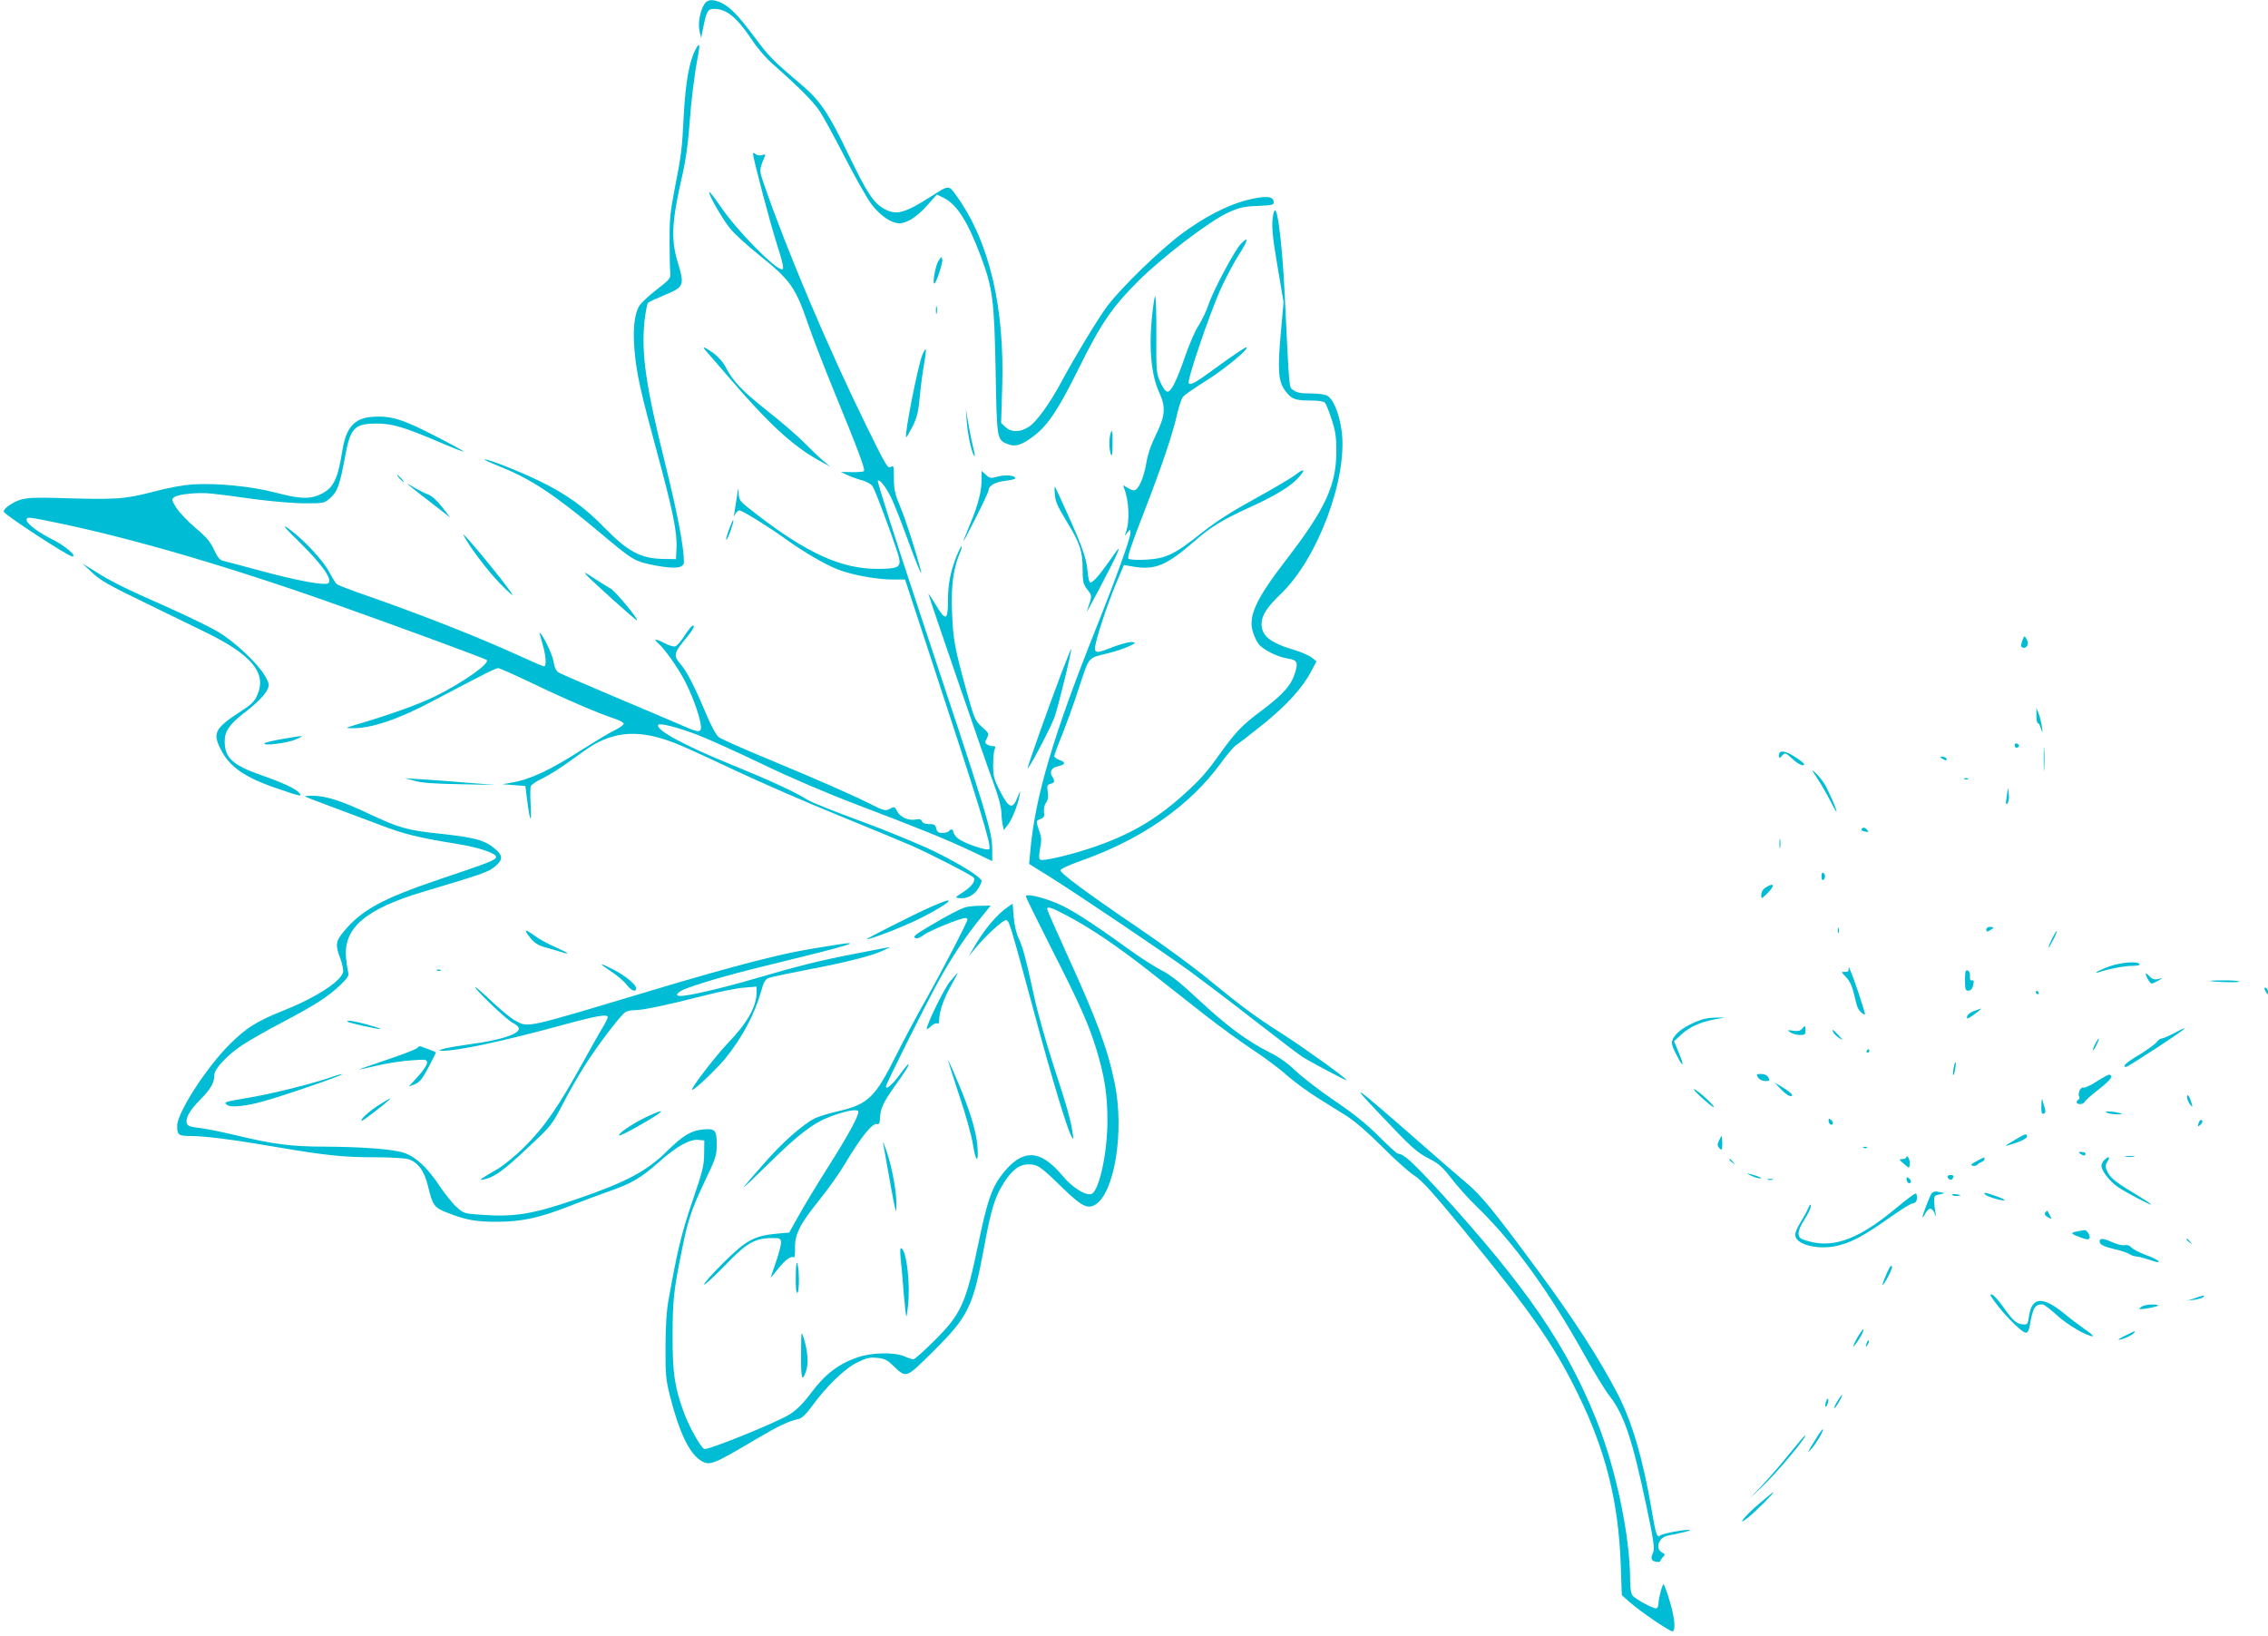 <?xml version="1.0" standalone="no"?>
<!DOCTYPE svg PUBLIC "-//W3C//DTD SVG 20010904//EN"
 "http://www.w3.org/TR/2001/REC-SVG-20010904/DTD/svg10.dtd">
<svg version="1.0" xmlns="http://www.w3.org/2000/svg"
 width="1280pt" height="923pt" viewBox="0 0 1280 923"
 preserveAspectRatio="xMidYMid meet">
<g transform="translate(0,923) scale(0.1,-0.1)"
fill="#00bcd4" stroke="none">
<path d="M3976 9208 c-25 -39 -38 -109 -28 -153 l9 -40 12 60 c18 91 26 105
60 105 71 0 128 -46 212 -171 35 -53 86 -112 131 -150 136 -120 219 -203 255
-258 20 -30 85 -149 144 -264 59 -114 126 -233 150 -263 46 -60 111 -104 153
-104 44 0 101 36 159 101 l54 61 36 -17 c76 -36 138 -133 212 -330 68 -182 76
-246 84 -645 7 -388 7 -391 66 -415 44 -19 83 -7 152 47 78 59 138 151 250
377 126 255 190 348 334 492 140 140 402 339 509 389 64 29 88 35 168 38 88 4
93 6 90 26 -4 30 -50 32 -151 7 -112 -29 -241 -96 -369 -191 -124 -93 -340
-303 -417 -405 -53 -70 -178 -277 -261 -430 -66 -123 -140 -225 -183 -253 -49
-32 -99 -33 -133 -1 l-24 23 6 195 c15 458 -72 827 -257 1085 -45 63 -42 63
-142 -1 -155 -99 -201 -110 -271 -69 -58 34 -94 90 -196 301 -116 242 -162
309 -275 404 -154 130 -176 153 -260 266 -91 121 -133 164 -184 189 -47 22
-78 20 -95 -6z"/>
<path d="M3925 8950 c-35 -67 -56 -184 -66 -370 -10 -198 -13 -220 -55 -435
-22 -115 -26 -165 -25 -280 0 -77 2 -155 4 -174 2 -32 -3 -38 -77 -95 -44 -34
-88 -76 -99 -93 -27 -47 -36 -133 -26 -251 12 -133 34 -232 129 -581 87 -321
113 -448 108 -536 l-3 -60 -73 1 c-126 3 -198 41 -328 174 -113 117 -219 193
-368 265 -121 59 -304 130 -312 122 -2 -2 38 -20 90 -41 170 -67 310 -160 561
-371 191 -160 194 -162 315 -186 113 -21 160 -15 160 21 0 81 -38 281 -105
550 -110 441 -136 623 -118 804 6 53 15 102 20 107 6 6 43 23 84 40 121 50
124 55 84 189 -40 133 -34 232 29 505 15 65 30 171 36 258 10 145 29 298 50
406 12 64 7 74 -15 31z"/>
<path d="M4250 8362 c0 -25 94 -381 130 -495 38 -120 47 -157 34 -157 -40 0
-252 216 -344 350 -34 50 -64 89 -67 86 -8 -8 68 -142 114 -201 23 -30 96 -97
162 -150 183 -146 210 -184 284 -400 24 -71 90 -240 145 -375 136 -331 176
-439 168 -448 -4 -4 -35 -7 -69 -6 l-62 1 40 -19 c22 -10 59 -23 83 -29 24 -7
49 -21 57 -33 19 -31 142 -365 150 -408 9 -49 -10 -58 -123 -58 -202 0 -396
87 -682 308 -100 77 -99 77 -101 122 -1 30 -3 28 -9 -15 -4 -27 -11 -68 -14
-90 -5 -31 -4 -35 3 -17 6 12 17 22 24 22 16 0 161 -90 256 -158 105 -76 230
-149 304 -177 83 -31 217 -55 307 -55 l68 0 132 -402 c288 -876 358 -1104 343
-1119 -13 -13 -151 36 -180 63 -13 12 -23 27 -23 35 0 15 -16 17 -25 3 -3 -5
-19 -10 -35 -10 -23 0 -31 5 -36 25 -5 21 -12 25 -40 25 -23 0 -37 6 -41 16
-4 11 -14 14 -34 10 -41 -8 -87 12 -105 45 -14 28 -16 29 -42 15 -25 -13 -32
-11 -105 25 -109 55 -301 139 -590 259 -136 56 -258 111 -271 121 -14 11 -44
66 -71 131 -65 155 -109 241 -146 283 -38 43 -35 61 21 129 50 60 65 86 50 86
-6 0 -26 -25 -46 -56 -19 -30 -43 -58 -52 -61 -8 -4 -37 5 -64 19 -47 25 -64
24 -32 -3 31 -26 105 -129 144 -202 41 -77 82 -184 94 -250 9 -50 -5 -54 -80
-21 -32 14 -203 87 -379 161 -176 74 -330 141 -342 148 -15 10 -24 29 -29 62
-5 39 -66 163 -79 163 -1 0 6 -27 16 -61 20 -65 25 -129 9 -129 -5 0 -68 27
-140 60 -234 107 -570 239 -920 360 -52 19 -101 38 -108 43 -7 5 -27 37 -45
71 -35 67 -151 189 -232 246 -37 25 -20 4 71 -85 123 -122 180 -203 158 -225
-16 -16 -167 11 -379 68 -99 27 -193 52 -210 56 -24 5 -35 17 -57 64 -21 45
-44 73 -108 126 -44 38 -92 89 -107 114 -25 41 -25 46 -9 57 23 17 135 28 209
20 34 -3 142 -17 239 -31 99 -13 226 -24 287 -24 109 0 111 0 146 31 39 34 53
74 81 224 31 172 52 195 183 195 84 0 154 -21 342 -101 77 -33 143 -59 145
-57 2 3 -72 43 -164 90 -181 93 -246 113 -349 106 -104 -7 -151 -60 -172 -197
-26 -163 -52 -211 -133 -245 -54 -23 -112 -20 -241 14 -134 35 -329 55 -462
47 -58 -3 -141 -18 -235 -43 -159 -41 -202 -44 -535 -34 -119 4 -172 1 -207
-9 -45 -13 -99 -51 -97 -68 1 -16 365 -253 387 -253 30 0 -41 61 -112 96 -82
41 -146 90 -146 110 0 19 8 18 177 -17 425 -88 989 -253 1583 -465 356 -126
830 -301 837 -308 19 -19 -129 -124 -287 -203 -93 -46 -256 -105 -450 -162
-61 -18 -62 -19 -27 -20 108 -3 261 48 457 152 301 159 356 186 371 187 9 0
94 -38 190 -84 182 -88 378 -172 467 -201 28 -9 52 -22 52 -29 0 -6 -24 -24
-54 -38 -30 -15 -110 -63 -178 -106 -185 -119 -294 -170 -405 -189 l-48 -8 65
-5 65 -5 11 -87 c16 -120 25 -131 19 -22 -3 50 -3 99 1 108 4 9 34 30 68 45
33 16 108 63 166 106 119 87 152 106 229 129 74 22 161 20 250 -4 93 -26 130
-42 446 -190 143 -67 402 -180 575 -250 173 -70 362 -149 420 -174 107 -48
328 -161 343 -176 17 -16 -5 -50 -55 -82 -49 -32 -50 -33 -23 -36 40 -5 82 16
105 53 11 18 20 37 20 43 0 21 -117 94 -265 167 -82 40 -269 117 -415 171
-146 53 -281 107 -301 120 -74 46 -210 109 -421 195 -274 111 -440 201 -423
229 8 12 114 -15 228 -59 56 -22 219 -95 362 -164 160 -77 364 -164 530 -227
348 -132 508 -197 650 -264 l115 -55 0 63 c0 105 -24 183 -412 1348 -133 400
-238 731 -234 735 10 10 42 -29 74 -92 14 -27 54 -128 89 -224 57 -157 94
-243 79 -186 -30 113 -83 277 -113 350 -32 77 -38 101 -38 167 0 63 -2 74 -14
65 -19 -16 -28 -1 -138 223 -221 450 -451 994 -580 1367 -29 85 -29 82 2 157
7 15 5 17 -14 11 -13 -4 -28 -2 -36 5 -10 8 -15 9 -15 2z"/>
<path d="M7186 8020 c-11 -59 -7 -113 26 -305 l32 -190 -16 -180 c-18 -198
-13 -266 22 -315 36 -51 58 -60 141 -60 50 0 80 -4 87 -13 6 -7 23 -48 37 -92
21 -63 27 -100 27 -175 1 -198 -60 -329 -287 -624 -163 -211 -209 -309 -186
-395 6 -24 21 -56 32 -72 23 -33 107 -76 167 -85 52 -8 59 -21 42 -77 -21 -72
-67 -124 -185 -213 -116 -86 -151 -123 -245 -254 -69 -97 -107 -140 -199 -223
-160 -144 -308 -230 -524 -302 -127 -42 -270 -75 -286 -66 -8 5 -8 23 -1 63 9
45 8 65 -5 99 -19 57 -19 58 8 68 19 8 23 15 19 39 -2 18 2 40 12 53 11 16 14
34 9 62 -5 33 -3 39 16 44 24 6 26 15 9 42 -16 27 -3 50 32 57 43 9 47 23 11
35 -17 6 -31 16 -31 22 0 7 20 62 45 122 24 61 68 181 96 269 58 175 47 162
163 190 37 9 89 26 115 38 42 20 44 22 20 25 -14 2 -60 -10 -103 -26 -93 -37
-106 -38 -106 -8 0 36 66 238 117 360 l46 109 46 -8 c130 -23 193 3 360 149
84 73 152 115 295 180 154 70 243 124 286 174 42 47 31 53 -23 11 -24 -18
-126 -78 -226 -133 -128 -70 -217 -127 -298 -191 -154 -123 -203 -146 -316
-152 -53 -3 -93 0 -99 6 -7 7 20 87 85 253 102 263 166 450 192 569 10 41 24
83 33 93 9 10 67 50 131 90 108 68 250 186 224 187 -6 0 -69 -42 -140 -93
-148 -109 -172 -122 -184 -110 -12 12 113 380 179 530 27 59 72 145 101 191
56 86 62 116 13 65 -37 -41 -155 -262 -182 -343 -12 -36 -37 -88 -55 -116 -19
-28 -51 -102 -73 -165 -51 -147 -81 -209 -103 -209 -10 0 -25 19 -40 53 -23
50 -24 61 -23 276 1 123 -3 217 -7 209 -5 -9 -13 -68 -19 -132 -16 -168 -1
-316 41 -407 40 -87 36 -135 -19 -246 -25 -50 -44 -105 -52 -153 -13 -79 -41
-147 -65 -156 -7 -3 -26 3 -41 13 -28 18 -28 18 -20 -2 28 -69 33 -187 10
-250 l-7 -20 16 20 c16 20 16 20 17 -2 0 -30 -81 -255 -200 -553 -236 -592
-338 -936 -365 -1240 l-7 -75 119 -74 c159 -100 639 -423 789 -532 67 -49 227
-170 355 -270 129 -100 252 -194 274 -209 42 -28 255 -141 255 -135 0 10 -240
182 -355 256 -162 103 -229 153 -425 313 -85 70 -262 200 -394 289 -290 197
-441 309 -441 326 0 8 46 29 110 52 348 122 619 311 796 554 33 46 71 91 85
100 14 9 81 61 150 116 134 108 224 206 273 299 l31 58 -26 21 c-15 12 -59 31
-98 43 -136 40 -186 80 -186 147 0 48 29 93 110 171 208 200 377 654 342 918
-14 103 -50 188 -87 202 -15 6 -57 10 -95 10 -51 0 -73 5 -91 19 -25 20 -21
-27 -49 549 -10 215 -33 432 -49 460 -6 10 -10 5 -15 -18z"/>
<path d="M5297 7759 c-17 -25 -36 -129 -24 -129 10 0 48 113 45 134 -3 20 -4
20 -21 -5z"/>
<path d="M5282 7480 c0 -19 2 -27 5 -17 2 9 2 25 0 35 -3 9 -5 1 -5 -18z"/>
<path d="M3986 7248 c11 -13 63 -72 115 -133 238 -278 372 -401 524 -485 l60
-33 -40 34 c-22 18 -69 64 -105 100 -36 37 -131 119 -211 182 -142 112 -194
167 -237 252 -11 22 -41 54 -66 73 -55 38 -67 41 -40 10z"/>
<path d="M5205 7226 c-24 -56 -102 -453 -91 -463 2 -2 18 25 36 60 26 52 33
84 41 168 5 57 16 140 24 183 8 44 12 82 10 85 -3 2 -12 -13 -20 -33z"/>
<path d="M5456 6852 c5 -75 29 -181 43 -195 5 -5 2 16 -6 45 -7 29 -20 91 -28
138 l-14 85 5 -73z"/>
<path d="M6266 6778 c-8 -32 -6 -89 4 -113 6 -14 9 5 9 58 1 79 -2 93 -13 55z"/>
<path d="M5540 6527 c0 -68 -18 -140 -62 -247 -58 -141 -56 -139 27 24 41 81
75 154 75 161 0 25 39 46 94 52 31 3 56 10 56 14 0 16 -54 22 -98 10 -41 -11
-47 -10 -68 10 l-24 22 0 -46z"/>
<path d="M2255 6530 c10 -11 20 -20 23 -20 3 0 -3 9 -13 20 -10 11 -20 20 -23
20 -3 0 3 -9 13 -20z"/>
<path d="M2315 6486 c17 -14 74 -59 129 -101 l98 -76 -47 60 c-27 35 -59 64
-77 70 -17 6 -54 24 -82 41 -43 25 -46 26 -21 6z"/>
<path d="M5953 6443 c3 -43 15 -70 65 -152 77 -125 92 -171 92 -272 0 -71 3
-84 26 -115 29 -37 29 -31 -2 -124 -8 -23 146 270 168 320 22 52 17 48 -44
-40 -57 -81 -95 -123 -107 -116 -4 3 -11 31 -13 63 -8 86 -34 153 -177 463
-10 22 -11 18 -8 -27z"/>
<path d="M4113 6239 c-12 -33 -18 -57 -13 -54 10 6 44 104 38 110 -2 2 -13
-23 -25 -56z"/>
<path d="M2616 6210 c31 -62 138 -204 210 -277 48 -49 76 -72 63 -53 -49 75
-293 370 -273 330z"/>
<path d="M5397 6088 c-34 -88 -47 -155 -47 -253 0 -107 -14 -111 -69 -17 -23
37 -41 64 -41 61 0 -11 327 -962 369 -1073 24 -64 41 -128 42 -155 1 -25 4
-59 8 -76 l6 -29 22 28 c24 31 57 112 67 166 6 32 5 31 -12 -10 -27 -69 -48
-62 -97 34 -36 70 -40 86 -40 150 0 39 4 79 9 89 6 13 4 17 -10 17 -11 0 -26
4 -34 10 -12 7 -12 12 0 35 13 25 12 28 -28 63 -39 36 -43 44 -87 202 -67 244
-76 291 -82 446 -6 146 7 244 43 331 9 19 13 37 11 40 -3 2 -16 -24 -30 -59z"/>
<path d="M520 5999 c45 -43 97 -73 290 -166 129 -63 289 -141 355 -173 257
-126 342 -229 287 -352 -15 -36 -34 -54 -93 -92 -146 -95 -160 -121 -114 -213
50 -100 136 -160 319 -222 131 -45 144 -48 125 -25 -19 23 -92 57 -209 98
-167 58 -212 99 -212 193 0 56 27 95 102 154 83 64 127 109 140 140 11 25 9
34 -15 76 -41 70 -169 191 -263 247 -45 27 -175 90 -289 141 -247 109 -315
143 -408 202 l-70 44 55 -52z"/>
<path d="M3310 5985 c38 -41 277 -255 284 -255 15 0 -121 165 -148 179 -16 9
-59 35 -95 59 -51 34 -60 38 -41 17z"/>
<path d="M11412 5611 c-8 -23 -7 -31 3 -35 22 -8 38 19 25 43 -14 27 -16 27
-28 -8z"/>
<path d="M5987 5423 c-74 -195 -187 -514 -187 -527 1 -17 127 222 150 283 19
49 101 383 95 389 -1 1 -27 -64 -58 -145z"/>
<path d="M11493 5193 c0 -24 3 -43 8 -43 5 0 13 -15 18 -32 10 -30 10 -29 5
12 -4 25 -12 59 -19 75 l-12 30 0 -42z"/>
<path d="M1598 5061 c-53 -9 -100 -20 -105 -25 -16 -17 132 1 177 22 53 24 53
24 -72 3z"/>
<path d="M11534 4945 c0 -60 1 -84 3 -52 2 32 2 81 0 110 -2 29 -3 3 -3 -58z"/>
<path d="M11370 5025 c0 -16 16 -20 24 -6 3 5 -1 11 -9 15 -9 3 -15 0 -15 -9z"/>
<path d="M10040 4969 c0 -19 1 -19 16 -5 20 21 18 22 64 -20 22 -20 47 -34 57
-32 13 3 3 14 -37 41 -62 42 -100 48 -100 16z"/>
<path d="M10960 4950 c20 -13 33 -13 25 0 -3 6 -14 10 -23 10 -15 0 -15 -2 -2
-10z"/>
<path d="M10255 4840 c20 -30 52 -85 71 -122 19 -38 36 -68 38 -68 8 0 -45
121 -68 158 -13 21 -36 48 -51 62 -23 22 -22 18 10 -30z"/>
<path d="M2340 4824 c38 -11 116 -17 255 -19 l200 -4 -165 13 c-91 8 -205 16
-255 19 l-90 6 55 -15z"/>
<path d="M11088 4833 c7 -3 16 -2 19 1 4 3 -2 6 -13 5 -11 0 -14 -3 -6 -6z"/>
<path d="M11332 4780 c-1 -8 -5 -33 -8 -55 -5 -31 -4 -37 5 -29 7 7 11 29 8
55 -2 24 -4 37 -5 29z"/>
<path d="M1721 4736 c2 -2 65 -27 139 -54 74 -28 200 -75 280 -105 140 -54
218 -73 452 -111 110 -18 208 -51 208 -71 0 -17 -35 -31 -318 -126 -325 -110
-443 -174 -545 -299 -43 -52 -45 -74 -16 -149 11 -30 18 -65 15 -77 -14 -53
-155 -144 -331 -214 -156 -62 -215 -99 -310 -194 -132 -132 -295 -385 -295
-458 0 -52 7 -58 74 -58 83 0 247 -21 496 -64 270 -46 370 -56 547 -56 81 0
165 -5 185 -10 55 -16 92 -65 113 -151 27 -111 35 -123 107 -151 106 -42 166
-53 288 -52 138 1 239 23 408 90 64 25 162 62 217 81 129 45 181 75 285 167
99 88 173 129 222 124 l33 -3 -1 -75 c0 -65 -9 -101 -67 -270 -61 -180 -85
-280 -133 -550 -12 -64 -18 -151 -18 -270 -1 -158 2 -185 26 -280 49 -195 106
-316 168 -358 54 -36 66 -31 325 122 122 72 176 97 235 110 16 4 42 29 70 68
80 111 186 215 256 249 53 27 72 31 115 27 42 -4 57 -12 92 -46 73 -70 69 -71
226 85 198 197 222 248 286 590 38 208 60 280 110 358 47 74 88 105 139 105
52 0 68 -11 191 -131 107 -104 141 -122 184 -98 111 63 168 414 112 688 -41
198 -101 358 -275 739 -58 128 -106 237 -106 242 0 18 25 10 120 -41 130 -69
285 -174 475 -324 88 -69 223 -175 300 -236 77 -60 194 -145 260 -189 66 -43
155 -109 197 -147 42 -37 119 -93 170 -125 51 -32 127 -80 168 -105 48 -31
119 -92 200 -173 69 -70 150 -142 180 -162 44 -27 103 -93 281 -309 377 -458
508 -645 644 -924 157 -319 229 -607 242 -963 l6 -173 43 -38 c66 -58 234
-172 245 -166 17 11 10 80 -18 172 -15 51 -31 93 -34 93 -8 0 -29 -80 -29
-109 0 -11 -5 -23 -10 -26 -12 -7 -119 50 -137 73 -8 9 -13 45 -13 86 0 244
-78 620 -186 893 -168 424 -394 756 -882 1292 -161 176 -211 221 -242 221 -6
0 -54 44 -108 98 -69 69 -141 127 -250 201 -84 57 -183 133 -220 169 -44 42
-94 78 -147 104 -127 64 -239 147 -395 292 -106 99 -163 145 -215 171 -38 19
-126 76 -195 126 -216 156 -327 226 -409 258 -89 34 -161 49 -161 33 0 -6 65
-138 144 -294 161 -316 210 -427 255 -573 45 -150 61 -251 61 -399 0 -187 -49
-406 -93 -414 -35 -7 -106 39 -158 101 -130 157 -232 158 -349 3 -54 -72 -80
-149 -129 -386 -70 -337 -97 -396 -250 -547 -57 -57 -109 -103 -116 -103 -7 0
-30 7 -51 17 -58 24 -182 22 -264 -6 -106 -36 -182 -94 -258 -195 -47 -63 -84
-100 -124 -126 -66 -43 -463 -204 -483 -196 -20 7 -89 131 -118 213 -50 138
-62 222 -61 428 0 193 6 254 51 474 34 173 55 236 131 396 62 130 67 145 67
208 0 80 -9 90 -75 84 -69 -6 -115 -33 -206 -123 -114 -113 -234 -176 -509
-270 -245 -84 -349 -102 -531 -89 -104 7 -107 8 -146 43 -23 20 -67 75 -99
123 -69 103 -133 162 -199 184 -62 21 -240 34 -450 35 -187 0 -291 14 -502 65
-81 19 -174 38 -207 41 -45 5 -62 11 -66 24 -10 30 14 73 75 135 60 61 80 96
80 141 0 33 75 113 159 168 36 24 139 83 229 130 186 98 258 145 326 211 38
37 47 51 41 68 -3 12 -9 50 -12 84 -15 168 113 276 442 373 321 96 360 109
398 140 44 37 46 58 10 92 -60 55 -112 71 -314 93 -193 20 -237 33 -411 115
-150 71 -239 100 -317 100 -24 0 -42 -2 -40 -4z"/>
<path d="M10506 4551 c-3 -5 5 -11 19 -13 20 -4 23 -3 14 8 -13 16 -25 18 -33
5z"/>
<path d="M10043 4470 c0 -25 2 -35 4 -22 2 12 2 32 0 45 -2 12 -4 2 -4 -23z"/>
<path d="M10280 4285 c0 -15 4 -24 10 -20 6 3 10 12 10 20 0 8 -4 17 -10 20
-6 4 -10 -5 -10 -20z"/>
<path d="M9975 4228 c-26 -14 -35 -28 -35 -52 0 -18 2 -18 26 5 48 45 53 72 9
47z"/>
<path d="M5250 4111 c-85 -37 -369 -181 -359 -181 24 0 205 70 294 114 110 55
191 106 164 105 -8 0 -52 -17 -99 -38z"/>
<path d="M5690 4114 c-64 -43 -141 -135 -199 -239 l-23 -40 33 40 c60 74 161
166 177 163 18 -4 19 -6 162 -534 94 -350 182 -642 206 -684 14 -24 14 -24 8
15 -11 76 -35 160 -109 385 -40 124 -90 299 -109 390 -47 215 -63 275 -89 330
-12 26 -23 76 -26 118 l-6 73 -25 -17z"/>
<path d="M5450 4111 c-36 -11 -102 -46 -208 -109 -73 -43 -90 -57 -78 -64 11
-6 26 -1 49 16 31 24 207 96 235 96 6 0 12 -4 12 -8 0 -15 -144 -292 -237
-457 -50 -88 -123 -225 -163 -305 -121 -243 -160 -281 -329 -320 -52 -12 -111
-30 -132 -40 -71 -37 -185 -137 -288 -256 -154 -175 -152 -175 29 2 169 166
251 228 347 264 80 30 144 43 156 31 12 -12 -50 -129 -179 -331 -54 -85 -123
-200 -154 -255 l-56 -100 -69 -6 c-129 -12 -176 -38 -304 -166 -63 -62 -111
-117 -107 -121 4 -3 56 44 115 105 121 127 169 155 261 157 49 1 55 -1 58 -21
2 -12 -11 -61 -27 -109 -17 -49 -31 -90 -31 -92 0 -2 18 19 40 47 41 52 74 76
90 66 5 -3 8 19 7 53 -2 78 28 136 138 272 47 58 111 148 142 200 95 159 159
238 185 227 9 -3 14 8 15 38 2 50 19 86 82 175 62 86 83 121 79 126 -2 2 -24
-24 -48 -57 -43 -59 -80 -91 -80 -69 0 13 234 482 302 603 69 125 150 246 226
339 l63 78 -58 -1 c-32 0 -69 -4 -83 -8z"/>
<path d="M10372 3980 c0 -14 2 -19 5 -12 2 6 2 18 0 25 -3 6 -5 1 -5 -13z"/>
<path d="M11210 3985 c0 -13 4 -14 20 -5 11 6 20 13 20 15 0 3 -9 5 -20 5 -11
0 -20 -7 -20 -15z"/>
<path d="M2991 3940 c26 -32 45 -44 88 -56 31 -8 69 -20 85 -25 60 -19 48 -8
-26 25 -42 18 -96 47 -119 65 -58 42 -66 39 -28 -9z"/>
<path d="M11582 3935 c-30 -62 -27 -71 4 -12 14 27 24 51 22 53 -3 2 -14 -17
-26 -41z"/>
<path d="M4720 3899 c-206 -32 -278 -47 -465 -94 -115 -29 -374 -102 -575
-163 -724 -217 -694 -211 -771 -172 -21 11 -80 59 -129 105 -49 47 -93 85 -97
85 -16 0 174 -183 210 -201 25 -13 37 -26 35 -37 -6 -29 -110 -62 -262 -82
-132 -18 -220 -38 -172 -39 80 -3 344 53 695 149 184 50 241 59 241 40 0 -6
-11 -27 -23 -48 -13 -20 -63 -109 -112 -197 -141 -257 -224 -377 -334 -485
-56 -56 -122 -109 -159 -130 -34 -19 -70 -41 -80 -48 -15 -11 -13 -11 13 -6
55 12 111 52 245 179 130 121 136 129 195 243 33 64 88 161 122 214 73 117
209 295 234 308 10 6 33 10 52 10 45 0 183 29 382 80 88 23 193 44 233 47 l72
6 0 -31 c0 -82 -52 -174 -163 -289 -68 -71 -209 -254 -201 -262 7 -8 132 110
187 176 96 118 167 252 203 381 14 51 23 66 43 74 14 5 107 25 206 44 233 44
378 81 440 111 28 13 43 21 34 19 -8 -2 -91 -18 -185 -36 -205 -39 -329 -70
-584 -145 -182 -53 -364 -95 -411 -95 -35 0 -15 24 36 43 105 39 291 91 545
152 364 88 466 120 300 94z"/>
<path d="M11902 3776 c-35 -13 -66 -27 -70 -32 -4 -4 2 -4 13 0 48 17 144 36
188 36 30 0 46 4 42 10 -11 18 -108 10 -173 -14z"/>
<path d="M3448 3749 c34 -22 74 -56 88 -75 27 -35 54 -45 54 -20 0 21 -63 72
-130 106 -82 41 -86 38 -12 -11z"/>
<path d="M10433 3770 c2 -20 -2 -25 -21 -24 -22 1 -22 0 7 -30 21 -22 34 -51
46 -101 17 -74 20 -82 47 -104 17 -12 17 -10 3 35 -29 98 -84 248 -82 224z"/>
<path d="M2468 3753 c7 -3 16 -2 19 1 4 3 -2 6 -13 5 -11 0 -14 -3 -6 -6z"/>
<path d="M11090 3700 c0 -52 2 -60 19 -60 11 0 21 9 25 23 8 32 7 37 -6 35 -8
-2 -12 7 -10 23 1 17 -3 29 -13 33 -12 4 -15 -5 -15 -54z"/>
<path d="M5362 3692 c-33 -39 -132 -241 -132 -269 0 -3 11 4 24 16 14 13 29
20 35 16 7 -3 11 2 11 14 0 50 25 125 65 195 23 42 42 76 40 76 -2 0 -21 -22
-43 -48z"/>
<path d="M12110 3737 c0 -16 24 -57 34 -57 6 1 22 8 36 16 l25 15 -27 -6 c-20
-4 -33 1 -48 17 -11 12 -20 19 -20 15z"/>
<path d="M12475 3694 c46 -7 173 -9 162 -2 -7 4 -50 7 -97 6 -47 0 -76 -2 -65
-4z"/>
<path d="M12780 3653 c0 -4 5 -15 10 -23 8 -13 10 -13 10 2 0 9 -4 20 -10 23
-5 3 -10 3 -10 -2z"/>
<path d="M11490 3630 c0 -5 5 -10 11 -10 5 0 7 5 4 10 -3 6 -8 10 -11 10 -2 0
-4 -4 -4 -10z"/>
<path d="M11140 3525 c-19 -7 -37 -20 -38 -30 -3 -14 0 -15 15 -6 21 12 71 51
63 50 -3 -1 -21 -7 -40 -14z"/>
<path d="M9599 3475 c-88 -32 -144 -72 -160 -113 -7 -18 -2 -37 22 -83 39 -78
48 -70 13 12 l-26 64 46 42 c47 42 108 68 194 83 l47 8 -50 0 c-27 0 -66 -5
-86 -13z"/>
<path d="M1960 3466 c0 -6 182 -47 187 -42 2 2 -31 13 -75 25 -75 20 -112 26
-112 17z"/>
<path d="M10169 3424 c-9 -11 -23 -14 -49 -10 -32 5 -34 4 -16 -9 11 -8 35
-15 53 -15 29 0 33 3 33 25 0 29 -3 31 -21 9z"/>
<path d="M12270 3400 c-30 -16 -62 -29 -70 -30 -8 0 -21 -9 -27 -19 -7 -10
-50 -42 -97 -71 -78 -46 -103 -70 -76 -70 5 0 84 50 176 110 169 111 194 133
94 80z"/>
<path d="M10346 3406 c3 -8 18 -22 32 -32 27 -17 27 -17 -2 15 -33 35 -38 37
-30 17z"/>
<path d="M11825 3339 c-9 -17 -15 -33 -13 -35 3 -2 12 12 21 31 21 43 13 47
-8 4z"/>
<path d="M2358 3319 c-2 -7 -83 -38 -178 -70 -96 -32 -164 -56 -150 -54 14 3
66 15 115 26 50 11 129 23 178 26 83 6 87 5 87 -15 0 -11 -23 -46 -52 -77
l-51 -56 34 13 c27 11 42 29 76 93 23 44 42 82 43 85 0 3 -15 10 -32 16 -18 6
-40 14 -49 18 -10 4 -19 2 -21 -5z"/>
<path d="M10535 3300 c-3 -5 -1 -10 4 -10 6 0 11 5 11 10 0 6 -2 10 -4 10 -3
0 -8 -4 -11 -10z"/>
<path d="M5350 3248 c0 -3 29 -93 64 -200 36 -106 70 -230 77 -275 16 -106 34
-110 25 -6 -7 84 -47 213 -121 383 -24 58 -45 102 -45 98z"/>
<path d="M11026 3204 c-4 -20 -5 -38 -3 -40 3 -3 8 11 11 32 4 20 5 38 3 40
-3 3 -8 -11 -11 -32z"/>
<path d="M1875 3154 c-87 -32 -327 -93 -450 -114 -162 -28 -161 -28 -147 -42
22 -22 124 -10 257 32 166 51 415 139 395 139 -8 0 -33 -7 -55 -15z"/>
<path d="M9922 3150 c8 -12 24 -20 41 -20 25 0 27 2 17 20 -7 13 -21 20 -40
20 -28 0 -29 -2 -18 -20z"/>
<path d="M11835 3129 c-33 -22 -67 -38 -77 -36 -17 5 -34 -35 -23 -53 3 -5 1
-11 -5 -15 -17 -11 -11 -25 10 -25 11 0 23 6 26 13 2 7 38 39 80 71 68 54 84
76 58 82 -5 1 -36 -16 -69 -37z"/>
<path d="M10045 3090 c36 -38 62 -53 69 -41 4 5 -18 24 -46 41 l-53 32 30 -32z"/>
<path d="M7783 2948 c186 -197 212 -220 286 -258 48 -24 72 -45 120 -107 33
-43 98 -116 146 -162 209 -203 407 -477 608 -838 53 -95 116 -199 141 -230 82
-106 128 -243 207 -617 41 -192 48 -244 40 -263 -17 -37 -13 -50 14 -55 14 -3
25 -2 25 3 0 4 7 14 15 23 14 13 13 16 -5 26 -40 22 -19 85 32 95 79 15 129
28 125 31 -7 8 -151 -18 -165 -29 -21 -16 -26 0 -51 146 -48 283 -110 494
-191 651 -104 200 -249 425 -457 706 -237 321 -312 413 -391 480 -42 35 -185
159 -317 275 -328 287 -354 304 -182 123z"/>
<path d="M9560 3083 c0 -5 28 -33 61 -62 34 -30 57 -46 51 -35 -12 23 -112
109 -112 97z"/>
<path d="M12345 3028 c4 -13 13 -29 20 -36 10 -11 10 -7 1 22 -6 20 -15 36
-19 36 -5 0 -5 -10 -2 -22z"/>
<path d="M11521 2993 c-1 -41 2 -51 13 -47 11 4 12 12 6 32 -5 15 -11 36 -13
47 -3 11 -5 -3 -6 -32z"/>
<path d="M2134 2992 c-59 -39 -101 -78 -93 -87 4 -3 123 89 158 121 15 14 -15
-2 -65 -34z"/>
<path d="M3645 2926 c-75 -36 -160 -94 -151 -103 3 -3 49 19 103 50 156 88
180 115 48 53z"/>
<path d="M11895 2950 c11 -5 36 -8 55 -8 32 0 33 1 10 8 -14 4 -38 8 -55 8
-25 1 -27 -1 -10 -8z"/>
<path d="M10320 2907 c0 -19 16 -31 24 -18 3 5 -1 14 -9 21 -12 10 -15 10 -15
-3z"/>
<path d="M12407 2889 c-4 -16 -3 -18 9 -8 16 13 19 29 5 29 -5 0 -11 -9 -14
-21z"/>
<path d="M11373 2799 c-29 -17 -53 -32 -53 -34 0 -2 27 6 60 17 34 12 60 27
60 34 0 20 -8 18 -67 -17z"/>
<path d="M9701 2793 c-10 -22 -9 -29 3 -42 15 -14 16 -11 16 27 0 23 -2 42 -3
42 -2 0 -9 -12 -16 -27z"/>
<path d="M4984 2780 c38 -216 59 -331 66 -360 8 -34 8 -33 9 16 1 68 -23 201
-54 294 -14 41 -23 64 -21 50z"/>
<path d="M10518 2753 c7 -3 16 -2 19 1 4 3 -2 6 -13 5 -11 0 -14 -3 -6 -6z"/>
<path d="M11740 2720 c19 -13 30 -13 30 0 0 6 -10 10 -22 10 -19 0 -20 -2 -8
-10z"/>
<path d="M10760 2703 c0 -7 -10 -13 -22 -13 -22 -1 -22 -2 7 -27 30 -26 30
-26 33 -5 2 12 -1 29 -7 39 -6 10 -11 12 -11 6z"/>
<path d="M11998 2703 c12 -2 32 -2 45 0 12 2 2 4 -23 4 -25 0 -35 -2 -22 -4z"/>
<path d="M11155 2678 c-31 -17 -36 -23 -21 -26 10 -2 21 0 25 5 3 5 14 12 24
16 9 3 17 11 17 17 0 13 3 13 -45 -12z"/>
<path d="M11876 2684 c-9 -8 -16 -23 -16 -32 0 -28 47 -89 93 -120 45 -31 187
-105 187 -98 0 3 -28 21 -62 42 -132 79 -166 105 -183 140 -15 32 -15 37 -1
60 18 27 6 33 -18 8z"/>
<path d="M9760 2686 c0 -2 8 -10 18 -17 15 -13 16 -12 3 4 -13 16 -21 21 -21
13z"/>
<path d="M9885 2595 c17 -8 39 -14 50 -14 11 0 0 7 -25 15 -56 17 -64 17 -25
-1z"/>
<path d="M10992 2588 c6 -18 25 -20 31 -3 5 10 0 15 -14 15 -12 0 -19 -5 -17
-12z"/>
<path d="M10760 2577 c0 -19 16 -31 24 -18 3 5 -1 14 -9 21 -12 10 -15 10 -15
-3z"/>
<path d="M9978 2573 c6 -2 18 -2 25 0 6 3 1 5 -13 5 -14 0 -19 -2 -12 -5z"/>
<path d="M10903 2498 c-11 -13 -53 -123 -53 -136 1 -4 8 5 16 21 8 15 21 27
28 27 8 0 19 -12 25 -27 10 -26 10 -25 4 7 -4 19 -7 49 -7 65 -1 27 3 31 34
36 19 4 28 7 20 8 -8 1 -24 4 -36 7 -11 3 -25 -1 -31 -8z"/>
<path d="M10790 2483 c-14 -9 -59 -45 -100 -79 -191 -157 -325 -211 -458 -184
-31 7 -63 17 -69 22 -22 17 -15 51 22 108 19 30 35 63 35 75 -1 14 -5 10 -16
-15 -8 -19 -29 -56 -45 -82 -17 -26 -29 -57 -27 -70 8 -56 145 -85 254 -53 76
21 142 58 281 156 62 44 119 79 128 79 18 0 28 21 23 45 -3 14 -6 14 -28 -2z"/>
<path d="M11019 2487 c5 -5 19 -7 32 -5 20 3 19 5 -9 9 -20 3 -29 2 -23 -4z"/>
<path d="M11200 2495 c0 -8 37 -24 80 -34 54 -12 40 1 -24 23 -55 18 -56 18
-56 11z"/>
<path d="M11547 2393 c-12 -11 -8 -22 14 -33 19 -11 20 -10 8 12 -15 30 -15
29 -22 21z"/>
<path d="M11720 2281 c-39 -7 -33 -14 29 -36 30 -10 40 -11 44 -1 5 14 -16 47
-29 45 -5 -1 -25 -4 -44 -8z"/>
<path d="M11850 2225 c0 -18 22 -29 90 -45 30 -7 65 -18 77 -26 12 -8 31 -14
41 -14 10 0 45 -9 77 -20 41 -14 54 -16 46 -6 -6 8 -40 24 -74 36 -34 13 -69
31 -78 41 -10 11 -24 16 -37 13 -11 -3 -41 4 -67 15 -56 25 -75 26 -75 6z"/>
<path d="M12340 2236 c0 -2 8 -10 18 -17 15 -13 16 -12 3 4 -13 16 -21 21 -21
13z"/>
<path d="M5083 2129 c4 -35 12 -122 17 -194 6 -71 13 -131 15 -133 2 -2 6 27
10 64 13 119 -8 302 -37 320 -8 5 -9 -11 -5 -57z"/>
<path d="M4491 2027 c-1 -63 3 -96 9 -92 12 7 12 129 0 165 -5 16 -8 -9 -9
-73z"/>
<path d="M10663 2075 c-18 -33 -42 -95 -38 -95 10 0 56 91 53 102 -3 9 -8 6
-15 -7z"/>
<path d="M11236 1917 c44 -74 171 -207 198 -207 10 0 17 14 21 38 18 103 29
122 72 122 9 0 44 -27 79 -59 57 -54 171 -121 205 -121 7 0 -14 19 -47 41 -32
23 -79 58 -104 79 -130 108 -192 106 -209 -7 -6 -45 -8 -48 -35 -46 -35 3 -55
20 -111 99 -24 34 -51 64 -60 68 -11 4 -14 2 -9 -7z"/>
<path d="M12385 1904 l-40 -13 40 5 c22 3 44 10 50 15 12 12 -1 11 -50 -7z"/>
<path d="M12084 1855 c-17 -14 -15 -14 26 -9 72 11 93 23 39 23 -26 1 -53 -5
-65 -14z"/>
<path d="M10485 1687 c-14 -24 -25 -48 -25 -53 0 -11 44 54 53 79 11 30 -1 18
-28 -26z"/>
<path d="M4521 1587 c-1 -139 6 -161 29 -91 14 41 8 114 -14 184 -14 44 -14
41 -15 -93z"/>
<path d="M11995 1694 c-27 -13 -44 -24 -37 -24 19 0 79 27 86 39 9 14 11 14
-49 -15z"/>
<path d="M10536 1655 c-9 -26 -7 -32 5 -12 6 10 9 21 6 23 -2 3 -7 -2 -11 -11z"/>
<path d="M10370 1324 c-12 -19 -20 -37 -18 -39 2 -3 15 13 27 35 28 50 21 53
-9 4z"/>
<path d="M10305 1320 c-4 -12 -5 -24 -2 -27 3 -2 8 5 12 17 4 12 5 24 2 27 -3
2 -8 -5 -12 -17z"/>
<path d="M10255 1122 c-57 -92 -61 -100 -31 -67 27 31 70 104 64 110 -2 2 -17
-17 -33 -43z"/>
<path d="M10104 1033 c-43 -54 -112 -134 -153 -178 l-76 -80 74 70 c84 80 255
285 238 285 -3 0 -40 -44 -83 -97z"/>
<path d="M9923 741 c-82 -71 -127 -130 -56 -73 43 35 150 142 142 142 -3 0
-42 -31 -86 -69z"/>
</g>
</svg>
